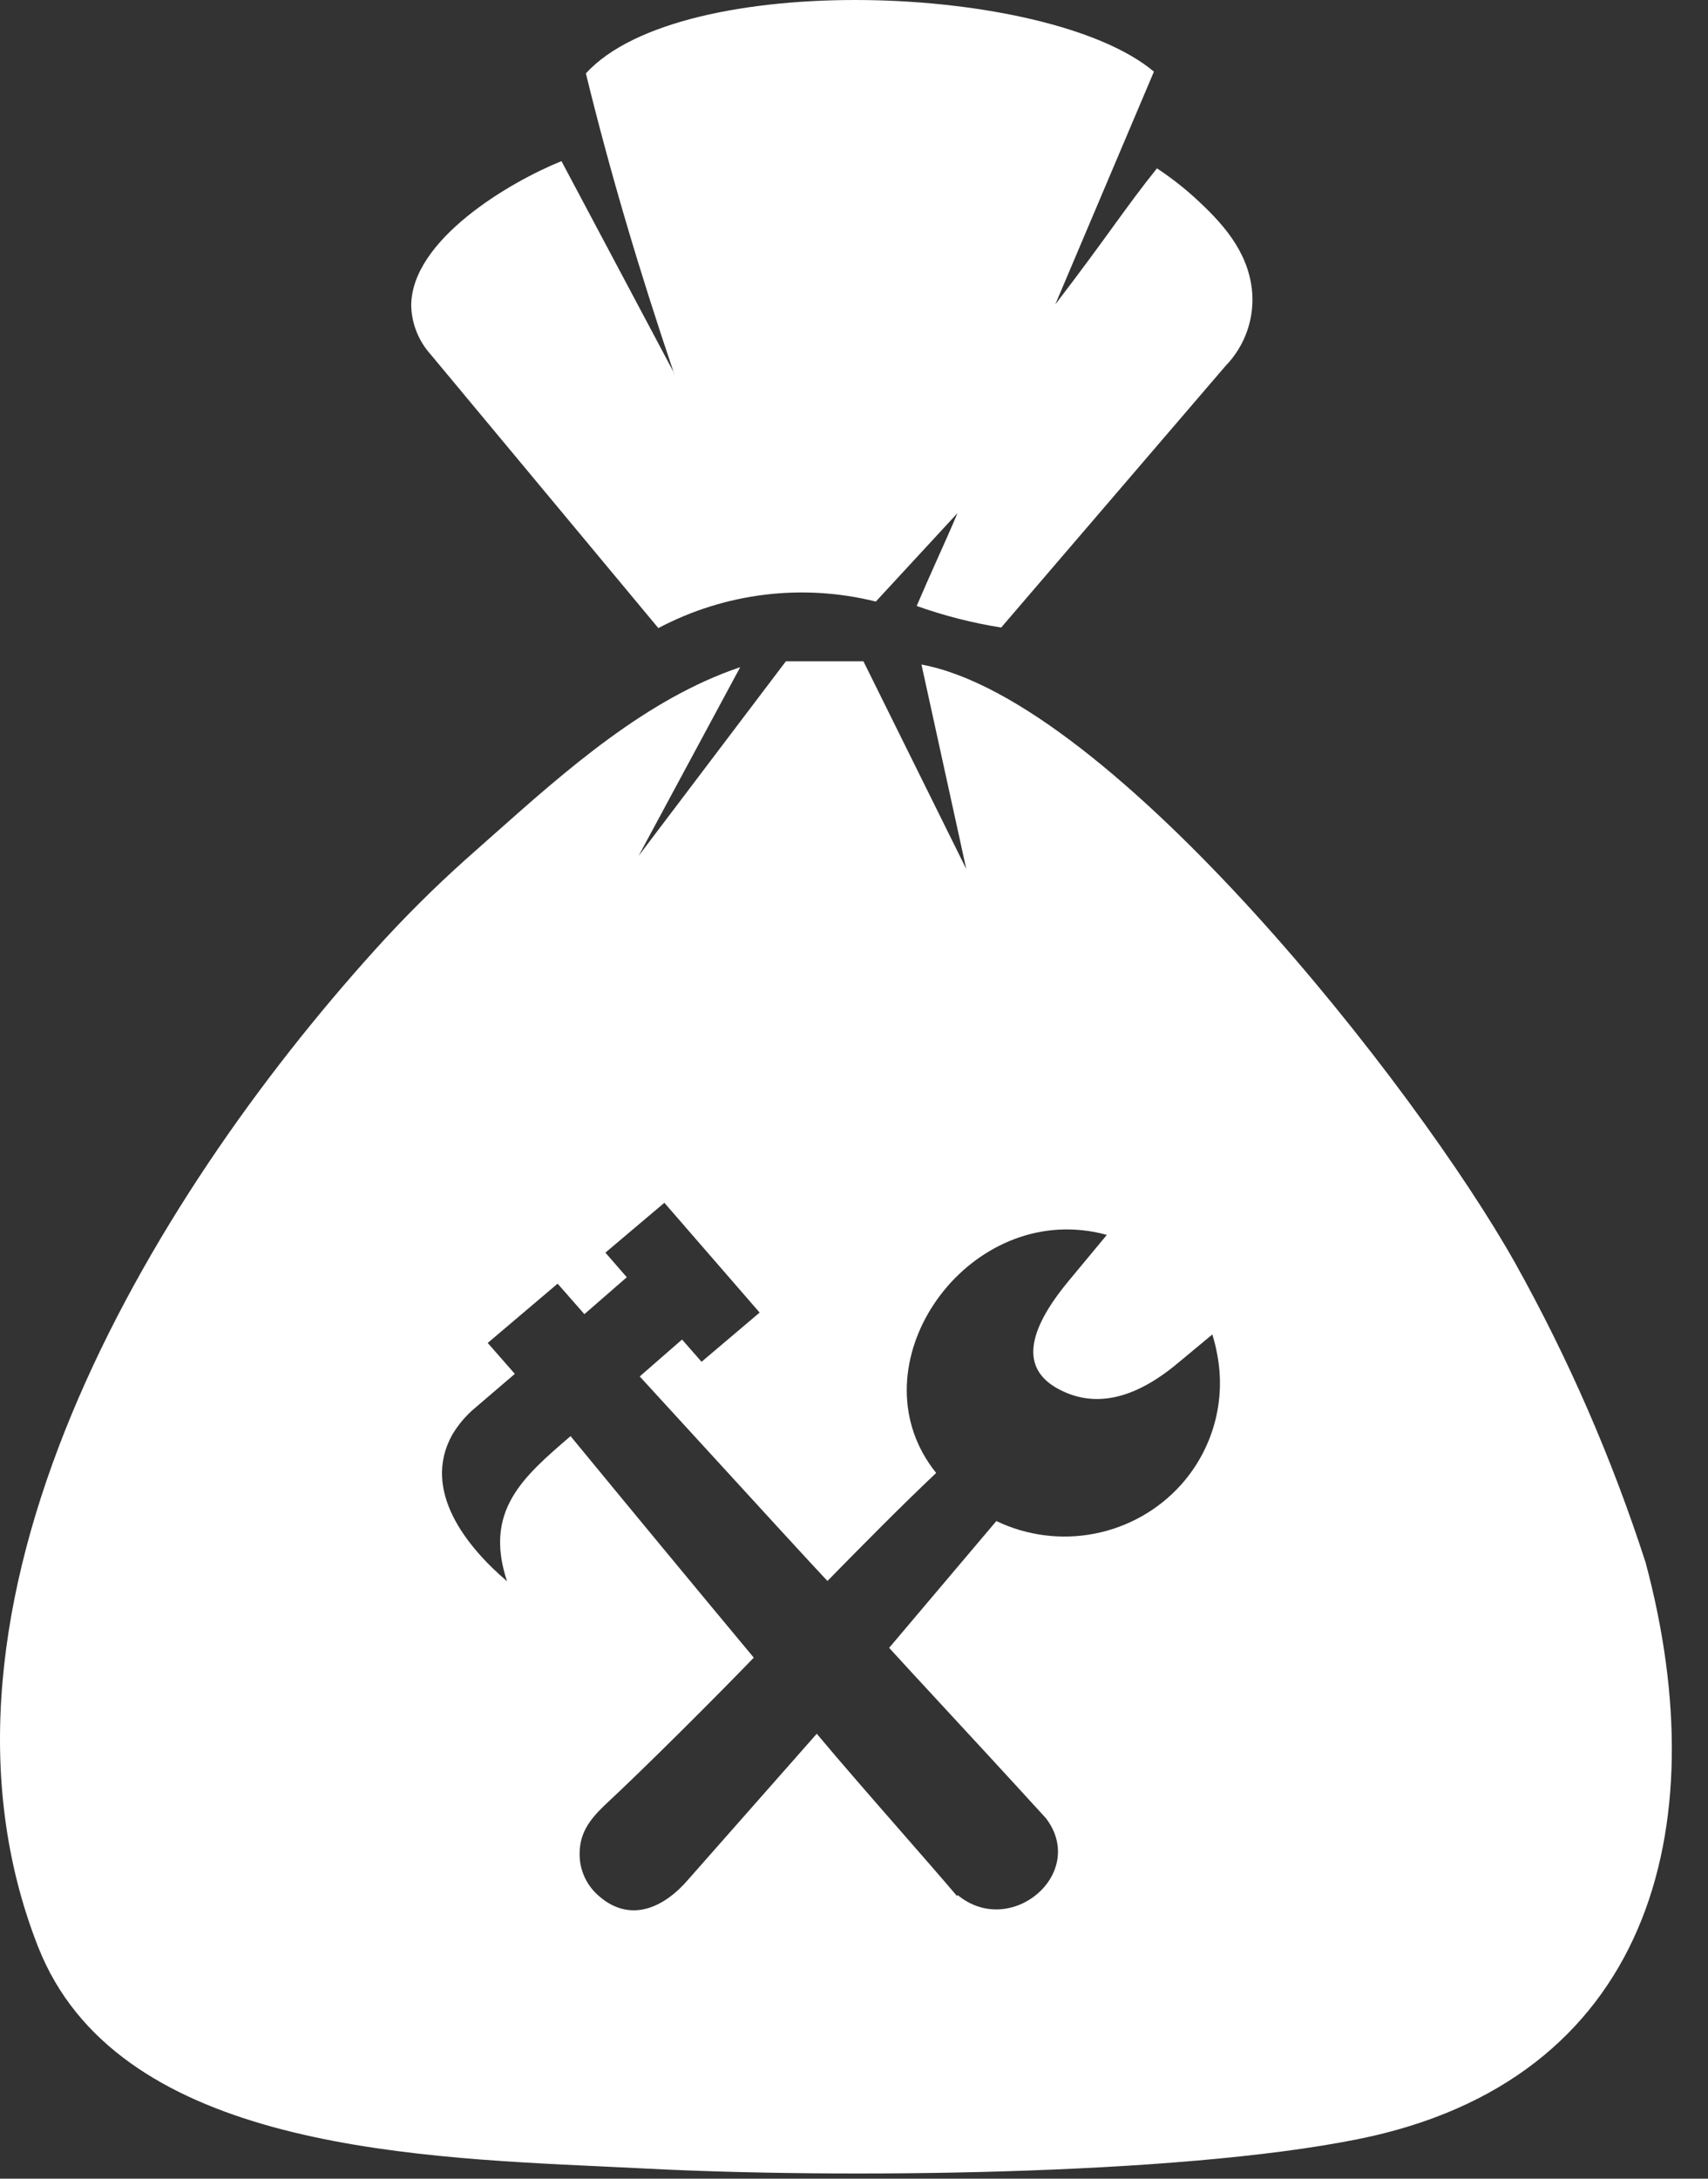 <svg width="40" height="51" viewBox="0 0 40 51" fill="none" xmlns="http://www.w3.org/2000/svg">
<rect x="0" y="0" width="40" height="51" fill="#333333" stroke="none"/>
<path fill-rule="evenodd" clip-rule="evenodd" d="M15.775 8.711C15.781 8.726 15.786 8.742 15.791 8.757V8.74L15.775 8.711ZM13.721 1.718C14.297 4.079 14.995 6.407 15.775 8.711L13.149 3.772C11.94 4.26 9.63 5.614 9.63 7.159C9.642 7.582 9.805 7.987 10.089 8.301L15.418 14.703C16.982 13.876 18.795 13.654 20.511 14.082L22.424 12.011C22.271 12.374 22.101 12.754 21.931 13.132C21.772 13.489 21.612 13.846 21.468 14.185C22.111 14.414 22.773 14.583 23.447 14.69L28.701 8.566C28.93 8.331 29.104 8.048 29.211 7.737C29.318 7.426 29.354 7.096 29.318 6.769C29.211 5.858 28.619 5.208 27.968 4.616C27.695 4.369 27.403 4.144 27.095 3.941C26.726 4.399 26.437 4.797 26.078 5.291C25.733 5.767 25.323 6.331 24.714 7.126L27.024 1.677C24.552 -0.402 15.948 -0.725 13.721 1.718ZM21.58 15.556L22.623 20.313V20.33L20.221 15.481H18.404L14.955 20.036L17.335 15.618C15.139 16.358 13.262 18.026 11.523 19.571C11.315 19.756 11.109 19.939 10.905 20.119C10.152 20.793 9.436 21.508 8.76 22.259C3.506 28.081 -2.249 37.592 0.893 45.575C2.71 50.185 9.327 50.493 14.116 50.715C14.458 50.731 14.791 50.746 15.112 50.763C19.592 50.995 27.538 50.933 31.799 50.076C38.602 48.714 40.22 42.846 38.539 36.578C37.753 34.146 36.73 31.798 35.484 29.567C33.173 25.448 26.035 16.384 21.58 15.556ZM24.496 42.564C25.478 43.855 23.669 45.39 22.425 44.359L22.416 44.388C22.015 43.918 21.549 43.385 21.074 42.841C20.395 42.064 19.695 41.263 19.128 40.585L16.13 43.984C15.573 44.641 14.775 45.039 14.024 44.382C13.889 44.266 13.78 44.125 13.703 43.967C13.626 43.808 13.582 43.636 13.575 43.46C13.555 42.938 13.791 42.613 14.158 42.261C15.09 41.397 16.779 39.709 17.653 38.804C16.214 37.075 14.784 35.347 13.362 33.618L13.352 33.627C12.247 34.577 11.328 35.366 11.874 37.015C10.927 36.208 9.872 34.895 10.586 33.595C10.728 33.353 10.911 33.136 11.128 32.956L12.057 32.161L11.422 31.437L13.059 30.049L13.686 30.763L14.679 29.899L14.178 29.323L15.559 28.156L17.79 30.726L16.43 31.878L15.973 31.357L14.982 32.221C18.213 35.75 18.921 36.522 19.378 37.009C20.214 36.157 21.05 35.309 21.924 34.48C20.016 32.109 22.373 28.49 25.338 28.798C25.535 28.817 25.731 28.854 25.921 28.908L25.024 29.988C24.014 31.208 23.931 32.048 24.776 32.509C25.621 32.97 26.559 32.768 27.59 31.904L28.391 31.239C28.439 31.39 28.477 31.544 28.505 31.7C28.61 32.24 28.588 32.796 28.441 33.327C28.294 33.857 28.026 34.347 27.657 34.759C27.128 35.347 26.42 35.747 25.639 35.9C24.859 36.053 24.05 35.95 23.334 35.606C22.497 36.593 21.66 37.583 20.823 38.574C21.097 38.875 21.505 39.317 22.012 39.865C22.692 40.6 23.549 41.526 24.496 42.564Z" fill="white"/>
</svg>
